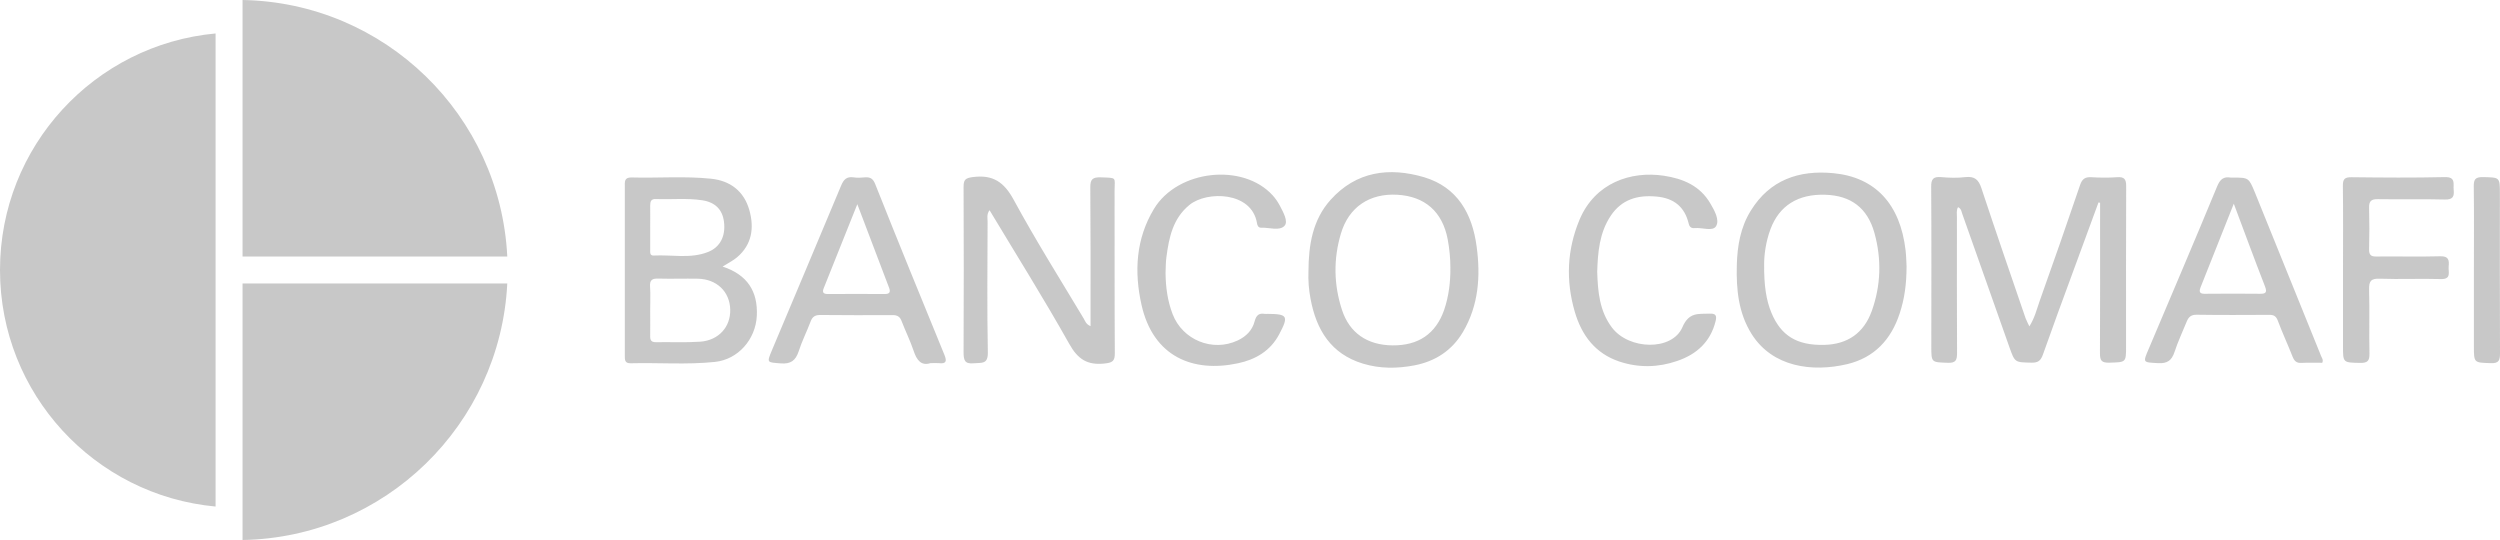 <?xml version="1.0" encoding="utf-8"?>
<!-- Generator: Adobe Illustrator 25.2.1, SVG Export Plug-In . SVG Version: 6.00 Build 0)  -->
<svg version="1.1" id="Capa_1" xmlns="http://www.w3.org/2000/svg" xmlns:xlink="http://www.w3.org/1999/xlink" x="0px" y="0px"
	 viewBox="0 0 203.98 44.06" style="enable-background:new 0 0 203.98 44.06;" xml:space="preserve">
<style type="text/css">
	.st0{opacity:0.45;fill:#878787;}
</style>
<path class="st0" d="M17.59,41.33C7.72,40.42,0,32.13,0,22.03c0-10.1,7.72-18.39,17.59-19.3V41.33z M19.79,23.13v20.93
	c11.62-0.21,21.02-9.4,21.6-20.93H19.79z M19.79,0v20.93h21.6C40.82,9.4,31.41,0.21,19.79,0z M61.75,25.78
	c-0.1,1.91-1.52,3.55-3.42,3.75c-2.29,0.24-4.59,0.05-6.88,0.11c-0.49,0.01-0.47-0.3-0.47-0.64c0-1.82,0-3.63,0-5.45
	c0-2.78,0-5.55,0-8.33c0-0.38-0.06-0.75,0.54-0.74c2.16,0.06,4.33-0.12,6.48,0.1c1.58,0.16,2.7,1.01,3.14,2.56
	c0.41,1.45,0.22,2.82-1.01,3.86c-0.32,0.27-0.71,0.46-1.17,0.75C60.96,22.41,61.85,23.75,61.75,25.78z M53.05,16.78
	c0.01,0.59,0,1.18,0,1.76c0,0.61,0,1.23,0,1.84c0,0.21-0.04,0.48,0.28,0.47c1.48-0.08,3,0.28,4.44-0.29c0.99-0.39,1.45-1.3,1.3-2.47
	c-0.13-1-0.72-1.59-1.78-1.75c-1.25-0.19-2.51-0.05-3.76-0.1C53.12,16.22,53.05,16.43,53.05,16.78z M59.58,25.25
	c-0.04-1.46-1.1-2.48-2.65-2.51c-1.07-0.02-2.13,0.02-3.2-0.01c-0.51-0.02-0.73,0.11-0.69,0.66c0.01,0.16,0.02,0.32,0.02,0.48
	c0.01,0.48-0.01,0.96-0.01,1.44c0,0.69,0.01,1.39,0,2.08c-0.01,0.35,0.07,0.54,0.48,0.53c1.2-0.02,2.4,0.04,3.6-0.04
	C58.64,27.77,59.62,26.67,59.58,25.25z M77.06,28.96c0.21,0.52,0.14,0.74-0.46,0.67c-0.18-0.02-0.37,0-0.69,0
	c-0.74,0.24-1.11-0.24-1.36-0.99c-0.28-0.83-0.67-1.62-0.99-2.45c-0.14-0.36-0.35-0.48-0.72-0.48c-1.98,0.01-3.95,0.01-5.93-0.01
	c-0.41,0-0.63,0.15-0.77,0.53c-0.31,0.82-0.71,1.61-0.98,2.45c-0.25,0.74-0.64,1.03-1.45,0.97c-1.14-0.09-1.16-0.03-0.72-1.09
	c1.88-4.47,3.77-8.94,5.64-13.42c0.2-0.48,0.44-0.75,1-0.67c0.31,0.05,0.64,0.03,0.96,0c0.43-0.03,0.65,0.12,0.82,0.55
	C73.26,19.68,75.16,24.32,77.06,28.96z M72.55,23.5c-0.85-2.24-1.7-4.48-2.6-6.84c-0.95,2.37-1.84,4.61-2.74,6.85
	c-0.14,0.35-0.03,0.48,0.34,0.48c1.55-0.01,3.09-0.01,4.64,0C72.58,23.99,72.67,23.84,72.55,23.5z M189.4,29.09
	c0.06,0.14,0.18,0.27,0.08,0.51c-0.56,0-1.14-0.02-1.72,0.01c-0.39,0.02-0.56-0.16-0.7-0.5c-0.39-0.99-0.84-1.96-1.21-2.95
	c-0.14-0.37-0.34-0.48-0.71-0.47c-1.98,0.01-3.95,0.02-5.93-0.01c-0.43,0-0.63,0.18-0.78,0.53c-0.34,0.84-0.73,1.66-1.01,2.52
	c-0.23,0.68-0.58,0.94-1.33,0.9c-1.26-0.07-1.26-0.02-0.77-1.17c1.87-4.42,3.75-8.82,5.58-13.25c0.24-0.58,0.52-0.82,1.11-0.72
	c0.05,0.01,0.11,0,0.16,0c1.3,0,1.31,0,1.81,1.21C185.79,20.15,187.59,24.62,189.4,29.09z M184.81,23.38
	c-0.85-2.18-1.66-4.38-2.55-6.76c-0.96,2.42-1.83,4.62-2.71,6.82c-0.19,0.48,0.03,0.54,0.43,0.53c1.47-0.01,2.94-0.02,4.4,0
	C184.85,23.98,185,23.88,184.81,23.38z M172.72,14.46c-0.69,0.05-1.39,0.04-2.08,0c-0.5-0.03-0.75,0.13-0.92,0.63
	c-1.07,3.15-2.17,6.3-3.29,9.44c-0.24,0.67-0.4,1.39-0.85,2.1c-0.13-0.29-0.24-0.47-0.31-0.67c-1.21-3.53-2.43-7.06-3.6-10.6
	c-0.23-0.7-0.55-0.99-1.3-0.91c-0.66,0.08-1.34,0.06-2,0c-0.64-0.05-0.81,0.17-0.8,0.8c0.03,4.33,0.01,8.66,0.01,12.98
	c0,1.37,0,1.32,1.33,1.37c0.67,0.03,0.77-0.21,0.77-0.81c-0.02-3.69-0.01-7.37-0.01-11.06c0-0.27-0.06-0.56,0.09-0.83
	c0.28,0.14,0.28,0.38,0.35,0.56c1.28,3.62,2.56,7.24,3.84,10.86c0.45,1.27,0.44,1.24,1.82,1.27c0.52,0.01,0.74-0.17,0.91-0.64
	c0.79-2.24,1.61-4.46,2.43-6.69c0.7-1.91,1.41-3.83,2.11-5.74c0.04,0.01,0.09,0.02,0.13,0.02c0,0.31,0,0.62,0,0.92
	c0,3.79,0.01,7.59-0.01,11.38c0,0.61,0.16,0.76,0.76,0.75c1.37-0.04,1.37,0,1.37-1.33c0-4.35-0.01-8.71,0.01-13.06
	C173.48,14.63,173.34,14.41,172.72,14.46z M199.48,14.45c-2.54,0.06-5.08,0.04-7.61,0.01c-0.57-0.01-0.72,0.16-0.71,0.72
	c0.03,2.3,0.01,4.59,0.01,6.89c0,2.06,0,4.11,0,6.17c0,1.37,0,1.34,1.4,1.37c0.6,0.01,0.77-0.16,0.76-0.76
	c-0.04-1.74,0.02-3.47-0.03-5.21c-0.02-0.69,0.14-0.93,0.87-0.9c1.65,0.06,3.31-0.02,4.97,0.03c0.9,0.03,0.61-0.57,0.65-1.02
	c0.05-0.5,0.02-0.86-0.68-0.84c-1.74,0.05-3.47,0-5.21,0.02c-0.45,0.01-0.61-0.13-0.6-0.59c0.03-1.12,0.03-2.24,0-3.37
	c-0.02-0.56,0.17-0.73,0.73-0.72c1.82,0.03,3.63-0.02,5.45,0.03c0.65,0.02,0.78-0.24,0.72-0.8
	C200.15,15.01,200.4,14.43,199.48,14.45z M203.97,15.82c0-1.38,0-1.34-1.4-1.37c-0.64-0.01-0.74,0.23-0.73,0.79
	c0.03,2.27,0.01,4.54,0.01,6.81c0,2.05,0,4.11,0,6.17c0,1.41,0,1.36,1.37,1.41c0.69,0.03,0.76-0.25,0.76-0.83
	C203.96,24.47,203.97,20.14,203.97,15.82z M155.48,20.42c0.06,0.5,0.06,1.01,0.08,1.3c0,1.46-0.17,2.67-0.56,3.85
	c-0.7,2.14-2.07,3.61-4.28,4.14c-2.88,0.68-6.1,0.23-7.79-2.44c-1.09-1.72-1.27-3.66-1.22-5.63c0.04-1.57,0.3-3.1,1.14-4.45
	c1.55-2.52,3.94-3.33,6.74-3.06C153.02,14.46,155.04,16.66,155.48,20.42z M152.94,19.01c-0.57-2.05-1.93-3.06-4.02-3.12
	c-2.21-0.07-3.74,0.88-4.46,2.8c-0.39,1.04-0.52,2.12-0.52,2.84c-0.02,1.79,0.18,2.99,0.59,3.98c0.78,1.88,2.08,2.68,4.3,2.63
	c1.91-0.04,3.24-0.96,3.89-2.76C153.47,23.29,153.53,21.14,152.94,19.01z M135.18,16.04c1.39,0.13,2.27,0.83,2.6,2.19
	c0.07,0.3,0.22,0.41,0.5,0.38c0.6-0.06,1.47,0.3,1.74-0.16c0.3-0.51-0.13-1.27-0.47-1.85c-0.84-1.44-2.21-2.02-3.78-2.26
	c-2.7-0.41-5.62,0.57-6.89,3.58c-1.03,2.46-1.13,4.98-0.39,7.52c0.56,1.92,1.67,3.4,3.64,4.06c1.57,0.52,3.16,0.49,4.72-0.05
	c1.58-0.54,2.71-1.55,3.13-3.25c0.11-0.45,0.01-0.63-0.48-0.61c-0.91,0.04-1.69-0.15-2.23,1.11c-0.84,1.95-4.38,1.86-5.76,0.01
	c-1-1.34-1.14-2.9-1.19-4.54c0.05-1.56,0.17-3.16,1.1-4.56C132.32,16.26,133.63,15.89,135.18,16.04z M97.05,16.72
	c1.42-1.16,5.09-1.1,5.51,1.49c0.03,0.19,0.11,0.38,0.35,0.37c0.65-0.03,1.49,0.29,1.9-0.16c0.32-0.35-0.11-1.11-0.38-1.63
	c-0.16-0.3-0.36-0.6-0.59-0.85c-2.43-2.67-7.76-2.09-9.69,1.11c-1.47,2.44-1.62,5.11-1.01,7.83c0.95,4.22,4.19,5.55,7.87,4.76
	c1.42-0.3,2.64-1,3.36-2.36c0.79-1.49,0.69-1.66-0.93-1.67c-0.08,0-0.16,0.01-0.24,0c-0.48-0.08-0.7,0.11-0.83,0.6
	c-0.19,0.74-0.7,1.25-1.39,1.57c-2.04,0.96-4.49-0.04-5.3-2.14c-0.42-1.09-0.57-2.22-0.58-3.38c0.02-0.43,0.01-0.86,0.07-1.28
	C95.38,19.39,95.69,17.83,97.05,16.72z M120.48,20.1c0.33,2.42,0.17,4.8-1.11,6.98c-0.89,1.51-2.25,2.4-3.96,2.73
	c-1.41,0.27-2.82,0.28-4.2-0.14c-2.61-0.79-3.81-2.75-4.28-5.29c-0.14-0.74-0.2-1.48-0.17-2.24c0.01-2.13,0.33-4.19,1.8-5.83
	c2.1-2.34,4.79-2.69,7.64-1.85C118.92,15.28,120.12,17.43,120.48,20.1z M118.34,21.83c0-0.78-0.08-1.54-0.22-2.31
	c-0.43-2.24-1.85-3.5-4.11-3.63c-2.27-0.13-3.96,1.01-4.6,3.16c-0.62,2.08-0.59,4.16,0.08,6.22c0.61,1.89,2.06,2.89,4.13,2.91
	c2.12,0.02,3.53-0.95,4.21-2.89C118.21,24.17,118.35,23.01,118.34,21.83z M89.81,14.47c-0.65-0.02-0.86,0.15-0.85,0.83
	c0.03,3.5,0.02,7,0.02,10.5c0,0.25,0,0.5,0,0.81c-0.38-0.15-0.44-0.43-0.57-0.64c-1.92-3.2-3.91-6.37-5.69-9.65
	c-0.8-1.48-1.72-2.09-3.36-1.87c-0.6,0.08-0.74,0.22-0.74,0.8c0.02,4.49,0.02,8.98,0,13.47c0,0.65,0.07,1,0.85,0.92
	c0.62-0.06,1.15,0.11,1.13-0.89c-0.07-3.55-0.03-7.11-0.02-10.66c0-0.29-0.09-0.61,0.16-0.94c2.21,3.68,4.45,7.25,6.51,10.92
	c0.7,1.25,1.48,1.74,2.87,1.59c0.64-0.07,0.85-0.18,0.84-0.86c-0.03-4.41-0.01-8.82-0.02-13.23C90.94,14.43,91.18,14.52,89.81,14.47
	z"/>
</svg>
